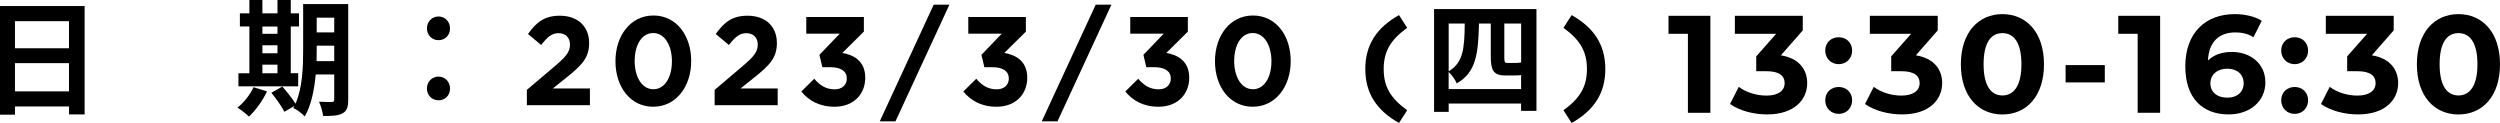 <?xml version="1.0" encoding="UTF-8"?>
<svg id="_圖層_2" data-name="圖層 2" xmlns="http://www.w3.org/2000/svg" viewBox="0 0 563.08 27.7">
  <g id="_圖層_2-2" data-name="圖層 2">
    <g>
      <path d="m19.06,1.36v24.41h-3.51v-1.79H3.37v1.85H0V1.36h19.06ZM3.37,4.77v6.1h12.17v-6.1H3.37Zm12.17,15.81v-6.36H3.37v6.36h12.17Z"/>
      <path d="m60.14,20.58c-.96,2.07-2.58,4.29-4.06,5.68-.6-.6-1.86-1.56-2.6-2.02,1.43-1.11,2.85-2.89,3.62-4.6l3.04.94Zm7.02-1.13h-13.46v-2.95h2.47V5.96h-2.14v-2.95h2.14V0h2.93v3.01h3.4V0h2.99v3.01h1.86v2.95h-1.86v10.53h1.67v2.95Zm-8.06-13.48v1.65h3.4v-1.65h-3.4Zm0,6.02h3.4v-1.79h-3.4v1.79Zm0,4.51h3.4v-1.93h-3.4v1.93Zm19.33,5.93c0,1.67-.3,2.55-1.26,3.09-.96.54-2.36.62-4.39.6-.11-.88-.52-2.36-.93-3.21,1.18.08,2.5.06,2.88.06.41,0,.55-.14.55-.6v-5.59h-4.17c-.3,3.35-.99,6.9-2.47,9.45-.52-.6-1.86-1.62-2.58-1.9.08-.17.19-.31.27-.48l-2.28,1.33c-.55-1.11-1.86-2.98-2.93-4.29l2.47-1.39c.99,1.13,2.28,2.7,2.96,3.86,1.59-3.55,1.73-8.34,1.73-12.03V.91h10.15v21.51Zm-3.15-8.66v-3.49h-3.95v1.05c0,.74,0,1.56-.03,2.44h3.98Zm-3.95-9.79v3.32h3.95v-3.32h-3.95Z"/>
      <path d="m96.16,6.41c0-1.56,1.15-2.7,2.6-2.7s2.6,1.13,2.6,2.7-1.15,2.64-2.6,2.64-2.6-1.14-2.6-2.64Zm0,13.54c0-1.56,1.15-2.7,2.6-2.7s2.6,1.13,2.6,2.7-1.15,2.64-2.6,2.64-2.6-1.13-2.6-2.64Z"/>
      <path d="m121.88,10.13l-2.96-2.47c1.89-2.67,3.73-4.12,7.16-4.12,4.09,0,6.61,2.44,6.61,6.16,0,3.32-1.65,4.99-5.05,7.72l-3.13,2.5h8.36v3.78h-14.2v-3.46l6.39-5.42c2.39-2.04,3.32-3.12,3.32-4.77s-1.07-2.58-2.58-2.58-2.5.85-3.92,2.67Z"/>
      <path d="m147.12,24.04c-5.13,0-8.5-4.46-8.5-10.25s3.43-10.3,8.56-10.3,8.5,4.46,8.5,10.25-3.43,10.3-8.56,10.3Zm0-16.6c-2.55,0-4.17,2.64-4.17,6.3s1.67,6.36,4.22,6.36,4.17-2.67,4.17-6.3-1.67-6.36-4.22-6.36Z"/>
      <path d="m164.17,10.13l-2.96-2.47c1.89-2.67,3.73-4.12,7.16-4.12,4.09,0,6.61,2.44,6.61,6.16,0,3.32-1.65,4.99-5.05,7.72l-3.13,2.5h8.36v3.78h-14.2v-3.46l6.39-5.42c2.39-2.04,3.32-3.12,3.32-4.77s-1.07-2.58-2.58-2.58-2.5.85-3.92,2.67Z"/>
      <path d="m181.6,7.58v-3.75h12.97v3.29l-4.85,4.8c2.63.46,5.16,1.87,5.16,5.59s-2.63,6.53-6.91,6.53c-3.46,0-5.84-1.42-7.49-3.43l2.91-2.87c1.32,1.53,2.69,2.38,4.63,2.38,1.59,0,2.71-.94,2.71-2.44,0-1.65-1.34-2.55-3.76-2.55h-1.75l-.66-2.78,4.58-4.77h-7.54Z"/>
      <path d="m213.84,1.05l-12.15,26.28h-3.54l12.15-26.28h3.54Z"/>
      <path d="m218.09,7.58v-3.75h12.97v3.29l-4.85,4.8c2.63.46,5.16,1.87,5.16,5.59s-2.63,6.53-6.91,6.53c-3.46,0-5.84-1.42-7.49-3.43l2.91-2.87c1.32,1.53,2.69,2.38,4.63,2.38,1.59,0,2.71-.94,2.71-2.44,0-1.65-1.34-2.55-3.76-2.55h-1.75l-.66-2.78,4.58-4.77h-7.54Z"/>
      <path d="m250.33,1.05l-12.15,26.28h-3.54l12.15-26.28h3.54Z"/>
      <path d="m254.57,7.58v-3.75h12.97v3.29l-4.85,4.8c2.63.46,5.16,1.87,5.16,5.59s-2.63,6.53-6.91,6.53c-3.46,0-5.84-1.42-7.49-3.43l2.91-2.87c1.32,1.53,2.69,2.38,4.63,2.38,1.59,0,2.71-.94,2.71-2.44,0-1.65-1.34-2.55-3.76-2.55h-1.75l-.66-2.78,4.58-4.77h-7.54Z"/>
      <path d="m282.15,24.04c-5.13,0-8.5-4.46-8.5-10.25s3.43-10.3,8.56-10.3,8.5,4.46,8.5,10.25-3.43,10.3-8.56,10.3Zm0-16.6c-2.55,0-4.17,2.64-4.17,6.3s1.67,6.36,4.22,6.36,4.17-2.67,4.17-6.3-1.67-6.36-4.22-6.36Z"/>
      <path d="m311.65,15.55c0,4,1.59,6.61,5.29,9.28l-1.84,2.87c-5.04-2.84-7.59-6.7-7.59-12.15s2.55-9.31,7.59-12.15l1.84,2.87c-3.7,2.67-5.29,5.28-5.29,9.28Z"/>
      <path d="m346.06,2.04v22.93h-3.46v-1.65h-16.31v1.87h-3.29V2.04h23.06Zm-3.46,18.02v-3.15c-.41.08-.91.08-1.34.08h-2.39c-2.55,0-3.1-1.36-3.1-4.23v-7.46h-2.66c-.14,6.9-.71,11.07-5.02,13.48-.27-.77-1.12-1.93-1.81-2.58v3.86h16.31Zm-16.31-14.76v10.76c3.26-1.96,3.56-5.05,3.62-10.76h-3.62Zm16.31,0h-3.78v7.55c0,.94.05,1.33.58,1.33h1.78c.38,0,.99-.03,1.43-.11V5.31Z"/>
      <path d="m353.98,27.7l-1.84-2.87c3.7-2.67,5.29-5.28,5.29-9.28s-1.59-6.61-5.29-9.28l1.84-2.87c5.04,2.84,7.59,6.7,7.59,12.15s-2.55,9.31-7.59,12.15Z"/>
      <g>
        <path d="m385.23,3.56v21.84h-5.06V7.61h-4.37V3.56h9.42Z"/>
        <path d="m407.04,18.72c0,3.68-2.84,7.05-9.05,7.05-3.06,0-6.21-.84-8.33-2.34l1.97-3.87c1.65,1.25,3.96,1.97,6.24,1.97,2.53,0,4.09-1.03,4.09-2.81,0-1.65-1.22-2.68-4.09-2.68h-2.31v-3.34l4.49-5.09h-9.3V3.56h15.29v3.28l-4.93,5.62c3.93.62,5.93,3.06,5.93,6.27Z"/>
        <path d="m411.1,11.39c0-1.81,1.34-3,3.03-3s3.03,1.19,3.03,3-1.34,3.06-3.03,3.06-3.03-1.28-3.03-3.06Zm0,11.2c0-1.81,1.34-3,3.03-3s3.03,1.19,3.03,3-1.34,3.06-3.03,3.06-3.03-1.28-3.03-3.06Z"/>
        <path d="m437.44,18.72c0,3.68-2.84,7.05-9.05,7.05-3.06,0-6.21-.84-8.33-2.34l1.97-3.87c1.65,1.25,3.96,1.97,6.24,1.97,2.53,0,4.09-1.03,4.09-2.81,0-1.65-1.22-2.68-4.09-2.68h-2.31v-3.34l4.49-5.09h-9.3V3.56h15.29v3.28l-4.93,5.62c3.93.62,5.93,3.06,5.93,6.27Z"/>
        <path d="m441.65,14.48c0-7.21,3.99-11.3,9.36-11.3s9.36,4.09,9.36,11.3-3.96,11.3-9.36,11.3-9.36-4.09-9.36-11.3Zm13.64,0c0-4.96-1.75-7.02-4.28-7.02s-4.24,2.06-4.24,7.02,1.75,7.02,4.24,7.02,4.28-2.06,4.28-7.02Z"/>
        <path d="m465.24,14.66h8.83v3.9h-8.83v-3.9Z"/>
        <path d="m486.53,3.56v21.84h-5.06V7.61h-4.37V3.56h9.42Z"/>
        <path d="m510.24,18.5c0,4.46-3.65,7.27-8.27,7.27-6.02,0-9.77-3.78-9.77-10.83,0-7.55,4.56-11.76,11.14-11.76,2.31,0,4.56.53,6.08,1.5l-1.87,3.71c-1.22-.81-2.62-1.09-4.09-1.09-3.65,0-5.99,2.15-6.15,6.33,1.28-1.28,3.12-1.93,5.4-1.93,4.21,0,7.52,2.68,7.52,6.8Zm-4.9.25c0-2-1.47-3.28-3.71-3.28s-3.78,1.37-3.78,3.28,1.4,3.25,3.84,3.25c2.15,0,3.65-1.25,3.65-3.25Z"/>
        <path d="m513.8,11.39c0-1.81,1.34-3,3.03-3s3.03,1.19,3.03,3-1.34,3.06-3.03,3.06-3.03-1.28-3.03-3.06Zm0,11.2c0-1.81,1.34-3,3.03-3s3.03,1.19,3.03,3-1.34,3.06-3.03,3.06-3.03-1.28-3.03-3.06Z"/>
        <path d="m540.14,18.72c0,3.68-2.84,7.05-9.05,7.05-3.06,0-6.21-.84-8.33-2.34l1.97-3.87c1.65,1.25,3.96,1.97,6.24,1.97,2.53,0,4.09-1.03,4.09-2.81,0-1.65-1.22-2.68-4.09-2.68h-2.31v-3.34l4.49-5.09h-9.3V3.56h15.29v3.28l-4.93,5.62c3.93.62,5.93,3.06,5.93,6.27Z"/>
        <path d="m544.36,14.48c0-7.21,3.99-11.3,9.36-11.3s9.36,4.09,9.36,11.3-3.96,11.3-9.36,11.3-9.36-4.09-9.36-11.3Zm13.64,0c0-4.96-1.75-7.02-4.28-7.02s-4.24,2.06-4.24,7.02,1.75,7.02,4.24,7.02,4.28-2.06,4.28-7.02Z"/>
      </g>
    </g>
  </g>
</svg>